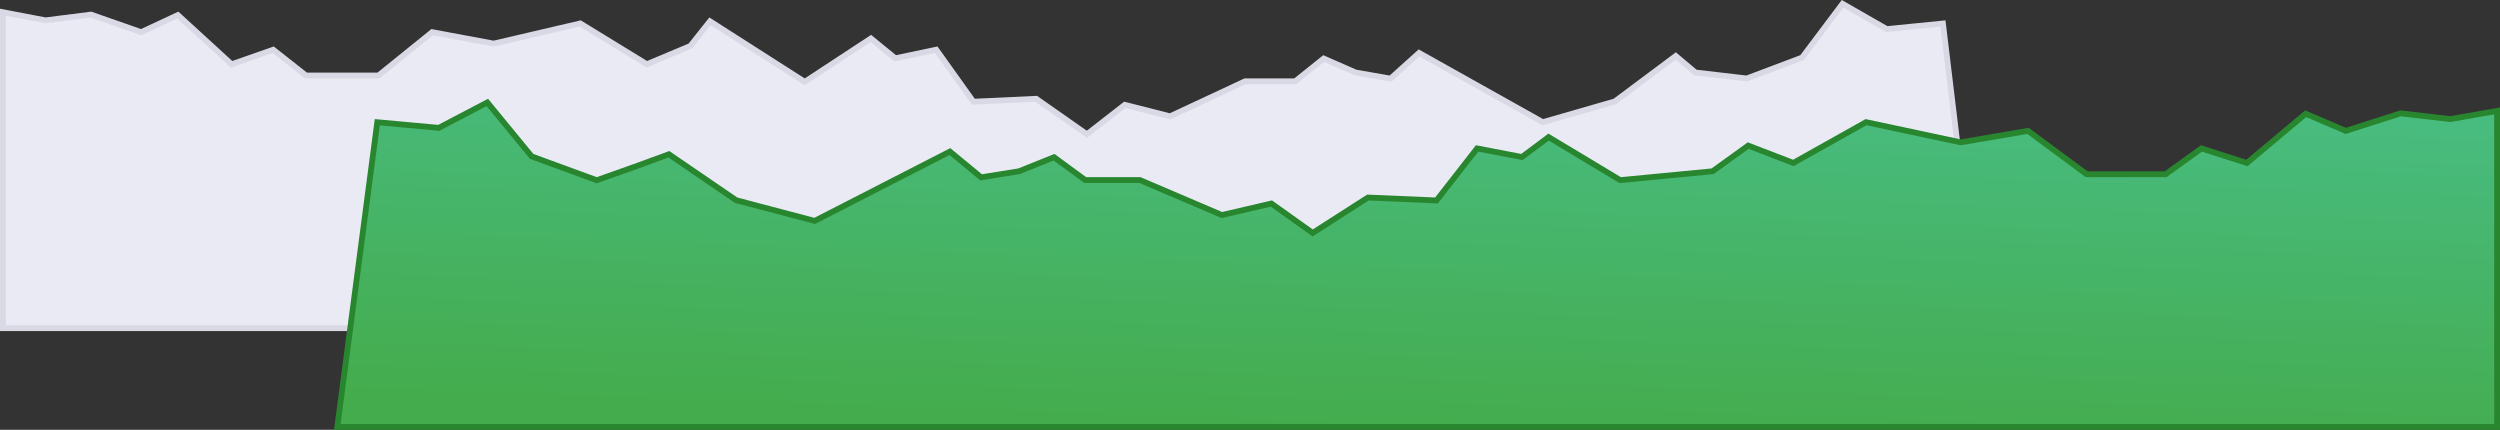<svg xmlns="http://www.w3.org/2000/svg" xmlns:xlink="http://www.w3.org/1999/xlink" width="860.815" height="148" viewBox="0 0 860.815 148"><rect x="0" y="0" width="860.815" height="148" fill="#333333" stroke="none"/><defs><linearGradient id="a" x1="0.381" y1="1" x2="0.619" gradientUnits="objectBoundingBox"><stop offset="0" stop-color="#44ac4c"/><stop offset="1" stop-color="#48bb7e"/></linearGradient></defs><g transform="translate(-605 -693.999)"><g transform="translate(-10)" fill="#eaeaf5"><path d="M 1296.608 807 L 616 807 L 616 698.208 L 630.524 700.982 L 630.68 701.011 L 630.838 700.991 L 646.315 699.021 L 663.232 704.943 L 663.617 705.078 L 663.986 704.906 L 676.235 699.188 L 694.31 715.737 L 694.752 716.141 L 695.316 715.943 L 709.081 711.124 L 720.077 719.785 L 720.349 719.999 L 720.695 719.999 L 744.977 719.999 L 745.33 719.999 L 745.605 719.777 L 763.814 705.067 L 784.786 708.982 L 784.992 709.021 L 785.197 708.973 L 814.792 702.066 L 837.295 715.852 L 837.732 716.12 L 838.205 715.921 L 852.488 709.922 L 852.724 709.822 L 852.884 709.621 L 859.464 701.328 L 891.555 721.842 L 892.1 722.191 L 892.642 721.835 L 914.882 707.237 L 922.883 713.774 L 923.254 714.076 L 923.722 713.978 L 937.365 711.112 L 949.84 728.581 L 950.157 729.024 L 950.701 728.998 L 971.785 728.014 L 988.645 739.819 L 989.25 740.242 L 989.833 739.789 L 1002.301 730.089 L 1017.538 733.968 L 1017.884 734.057 L 1018.208 733.906 L 1043.717 721.999 L 1060.634 721.999 L 1060.985 721.999 L 1061.259 721.78 L 1070.785 714.158 L 1081.658 718.916 L 1081.769 718.964 L 1081.887 718.985 L 1093.313 720.984 L 1093.793 721.068 L 1094.155 720.743 L 1103.621 712.222 L 1145.845 735.872 L 1146.209 736.076 L 1146.61 735.96 L 1170.892 728.96 L 1171.067 728.91 L 1171.213 728.801 L 1192.003 713.275 L 1198.538 718.765 L 1198.768 718.958 L 1199.066 718.993 L 1216.205 720.993 L 1216.446 721.021 L 1216.674 720.935 L 1235.242 713.935 L 1235.514 713.833 L 1235.688 713.6 L 1249.441 695.306 L 1264.387 703.867 L 1264.665 704.026 L 1264.983 703.995 L 1284.004 702.091 L 1296.608 807 Z" stroke="none"/><path d="M 1249.71 696.612 L 1236.488 714.201 L 1236.139 714.666 L 1235.595 714.871 L 1217.027 721.871 L 1216.572 722.042 L 1216.089 721.986 L 1198.949 719.986 L 1198.354 719.917 L 1197.895 719.531 L 1191.967 714.55 L 1171.812 729.602 L 1171.52 729.82 L 1171.169 729.921 L 1146.887 736.921 L 1146.085 737.152 L 1145.356 736.744 L 1103.757 713.444 L 1094.824 721.486 L 1094.1 722.137 L 1093.141 721.969 L 1081.715 719.969 L 1081.478 719.928 L 1081.258 719.832 L 1070.938 715.316 L 1061.884 722.561 L 1061.336 722.999 L 1060.634 722.999 L 1043.938 722.999 L 1018.631 734.812 L 1017.984 735.114 L 1017.292 734.937 L 1002.529 731.179 L 990.447 740.578 L 989.281 741.484 L 988.072 740.638 L 971.491 729.029 L 950.747 729.997 L 949.659 730.048 L 949.026 729.162 L 936.931 712.225 L 923.927 714.957 L 922.991 715.153 L 922.251 714.548 L 914.817 708.476 L 893.191 722.671 L 892.108 723.382 L 891.016 722.684 L 859.686 702.657 L 853.667 710.243 L 853.348 710.645 L 852.875 710.844 L 838.592 716.843 L 837.647 717.24 L 836.772 716.705 L 814.619 703.133 L 785.424 709.947 L 785.015 710.042 L 784.602 709.965 L 764.084 706.135 L 746.233 720.555 L 745.683 720.999 L 744.977 720.999 L 720.695 720.999 L 720.002 720.999 L 719.458 720.57 L 708.894 712.25 L 695.647 716.887 L 694.517 717.282 L 693.635 716.474 L 676.053 700.377 L 664.408 705.812 L 663.67 706.156 L 662.902 705.887 L 646.208 700.043 L 630.964 701.983 L 630.649 702.024 L 630.336 701.964 L 617 699.417 L 617 805.999 L 1295.48 805.999 L 1283.128 703.184 L 1265.083 704.989 L 1264.446 705.053 L 1263.89 704.735 L 1249.71 696.612 M 1249.172 693.999 L 1264.884 702.999 L 1284.88 700.999 L 1297.735 807.999 L 615 807.999 L 615 696.999 L 630.711 699.999 L 646.423 697.999 L 663.562 704 L 676.418 697.999 L 694.986 714.999 L 709.269 709.999 L 720.695 718.999 L 744.977 718.999 L 763.545 704 L 784.969 707.999 L 814.964 700.999 L 837.817 714.999 L 852.1 709 L 859.242 699.999 L 892.093 720.999 L 914.946 705.999 L 923.516 712.999 L 937.799 709.999 L 950.654 728 L 972.079 726.999 L 989.219 738.999 L 1002.074 728.999 L 1017.785 732.999 L 1043.495 720.999 L 1060.634 720.999 L 1070.633 712.999 L 1082.059 717.999 L 1093.486 719.999 L 1103.484 710.999 L 1146.333 734.999 L 1170.615 728 L 1192.04 711.999 L 1199.181 717.999 L 1216.321 719.999 L 1234.889 712.999 L 1249.172 693.999 Z" stroke="none" fill="#d9d9e5"/></g><g transform="translate(-46)" fill="url(#a)"><path d="M 1510.815 841 L 767.14 841 L 780.909 736.083 L 801.795 737.995 L 802.089 738.022 L 802.351 737.885 L 818.793 729.263 L 833.88 747.634 L 834.053 747.845 L 834.308 747.939 L 856.153 755.938 L 856.492 756.062 L 856.832 755.941 L 870.874 750.941 L 870.879 750.94 L 870.883 750.938 L 881.321 747.115 L 904.3 762.825 L 904.443 762.922 L 904.61 762.966 L 931.135 769.966 L 931.505 770.064 L 931.846 769.889 L 978.07 746.189 L 988.484 754.771 L 988.833 755.058 L 989.278 754.987 L 1001.761 752.987 L 1001.871 752.969 L 1001.975 752.928 L 1013.942 748.134 L 1024.416 755.806 L 1024.68 755.999 L 1025.007 755.999 L 1043.526 755.999 L 1071.423 767.919 L 1071.724 768.047 L 1072.042 767.973 L 1088.766 764.076 L 1102.441 773.814 L 1102.991 774.206 L 1103.56 773.841 L 1122.018 762.012 L 1145.106 762.999 L 1145.62 763.021 L 1145.937 762.615 L 1159.603 745.097 L 1174.605 747.982 L 1175.039 748.065 L 1175.393 747.8 L 1184.217 741.202 L 1208.605 755.856 L 1208.888 756.026 L 1209.216 755.994 L 1240.422 752.995 L 1240.691 752.969 L 1240.911 752.811 L 1252.954 744.127 L 1268.052 749.933 L 1268.491 750.101 L 1268.9 749.872 L 1293.536 736.056 L 1325.932 742.977 L 1326.12 743.017 L 1326.31 742.985 L 1349.294 739.057 L 1369.235 753.803 L 1369.5 753.999 L 1369.829 753.999 L 1396.354 753.999 L 1396.677 753.999 L 1396.939 753.81 L 1409.012 745.106 L 1424.134 749.952 L 1424.659 750.12 L 1425.082 749.766 L 1444.895 733.16 L 1458.372 738.919 L 1458.715 739.066 L 1459.07 738.952 L 1477.588 733.018 L 1494.536 734.992 L 1494.681 735.009 L 1494.824 734.984 L 1510.815 732.189 L 1510.815 841 Z" stroke="none"/><path d="M 818.537 730.527 L 802.815 738.771 L 802.292 739.045 L 801.704 738.991 L 781.775 737.166 L 768.28 840 L 1509.815 840 L 1509.815 733.379 L 1494.996 735.969 L 1494.709 736.019 L 1494.42 735.986 L 1477.687 734.036 L 1459.376 739.904 L 1458.665 740.132 L 1457.979 739.839 L 1445.066 734.321 L 1425.724 750.532 L 1424.879 751.241 L 1423.829 750.904 L 1409.188 746.212 L 1397.524 754.621 L 1397 754.999 L 1396.354 754.999 L 1369.829 754.999 L 1369.17 754.999 L 1368.64 754.607 L 1349.042 740.115 L 1326.478 743.971 L 1326.099 744.035 L 1325.723 743.955 L 1293.696 737.113 L 1269.389 750.744 L 1268.57 751.203 L 1267.693 750.866 L 1253.1 745.254 L 1241.496 753.622 L 1241.056 753.939 L 1240.517 753.99 L 1209.311 756.99 L 1208.655 757.053 L 1208.09 756.713 L 1184.277 742.405 L 1175.992 748.601 L 1175.284 749.13 L 1174.416 748.964 L 1160.015 746.194 L 1146.725 763.23 L 1146.092 764.042 L 1145.063 763.998 L 1122.291 763.024 L 1104.1 774.683 L 1102.962 775.412 L 1101.861 774.628 L 1088.553 765.152 L 1072.27 768.947 L 1071.632 769.096 L 1071.03 768.838 L 1043.321 756.999 L 1025.007 756.999 L 1024.353 756.999 L 1023.825 756.612 L 1013.798 749.269 L 1002.346 753.856 L 1002.139 753.939 L 1001.919 753.974 L 989.437 755.974 L 988.545 756.117 L 987.848 755.543 L 977.941 747.378 L 932.302 770.779 L 931.62 771.129 L 930.88 770.933 L 904.355 763.933 L 904.021 763.845 L 903.736 763.651 L 881.182 748.231 L 871.227 751.877 L 871.218 751.88 L 871.21 751.883 L 857.167 756.883 L 856.487 757.125 L 855.809 756.877 L 833.965 748.878 L 833.453 748.69 L 833.107 748.269 L 818.537 730.527 M 819.049 728 L 834.652 747 L 856.496 754.999 L 870.539 749.999 L 881.461 745.999 L 904.865 762 L 931.39 769 L 978.198 744.999 L 989.12 753.999 L 1001.603 752 L 1014.085 747 L 1025.007 754.999 L 1043.73 754.999 L 1071.815 766.999 L 1088.978 762.999 L 1103.021 772.999 L 1121.745 760.999 L 1145.148 762 L 1159.191 743.999 L 1174.794 747 L 1184.156 739.999 L 1209.12 754.999 L 1240.326 752 L 1252.808 742.999 L 1268.411 749 L 1293.375 734.999 L 1326.141 741.999 L 1349.545 738 L 1369.829 752.999 L 1396.354 752.999 L 1408.836 743.999 L 1424.439 749 L 1444.723 731.999 L 1458.765 738 L 1477.489 731.999 L 1494.652 733.999 L 1511.815 730.999 L 1511.815 842 L 766 842 L 780.042 734.999 L 801.886 736.999 L 819.049 728 Z" stroke="none" fill="#28862f"/></g></g></svg>
